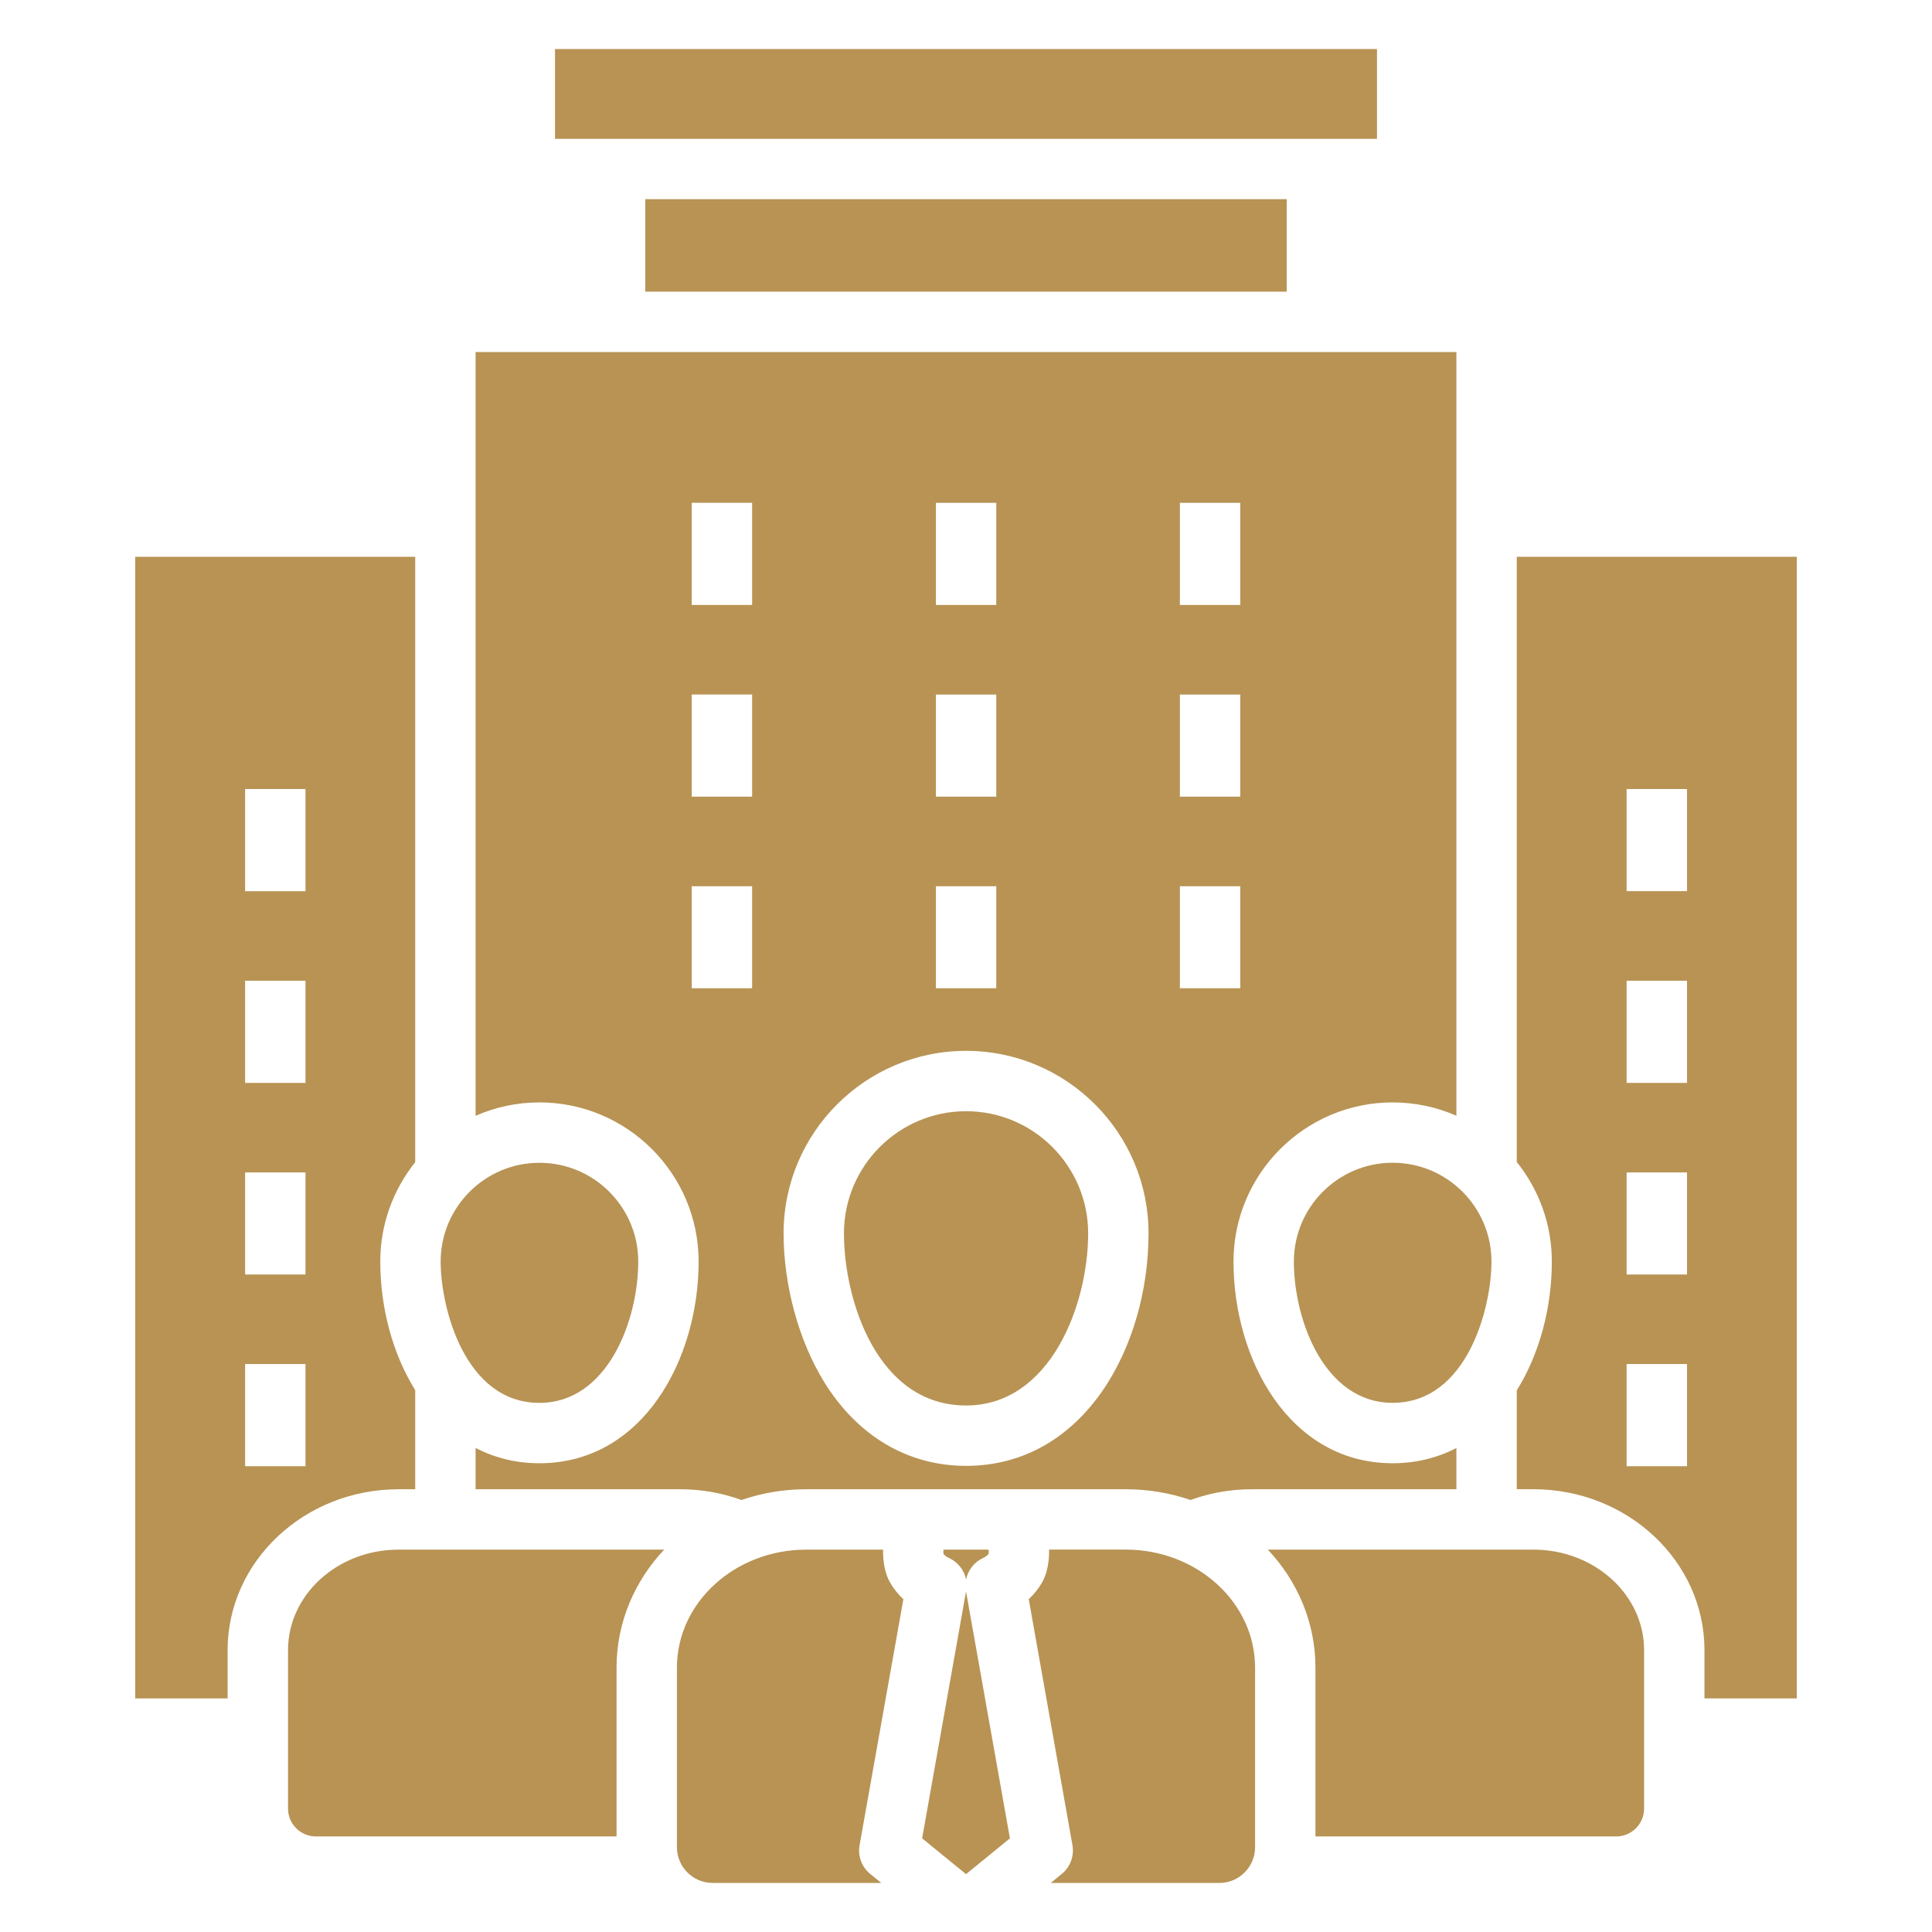 <svg xmlns="http://www.w3.org/2000/svg" width="48" height="48" viewBox="0 0 48 48" fill="none">
  <path d="M9.903 38.5H16.501C15.766 39.282 15.318 40.308 15.318 41.431V45.626H7.85C7.467 45.626 7.156 45.316 7.156 44.934V40.997C7.156 39.62 8.388 38.5 9.903 38.5L9.903 38.5ZM13.402 34.854C15.095 34.854 15.857 32.801 15.857 31.343C15.857 29.99 14.756 28.889 13.402 28.889C12.049 28.889 10.948 29.99 10.948 31.343C10.948 32.489 11.548 34.854 13.402 34.854ZM22.91 45.673L24.001 46.563L25.091 45.673L24.001 39.54L22.91 45.673V45.673ZM22.444 39.732C22.312 39.608 22.199 39.467 22.11 39.312C21.994 39.108 21.933 38.807 21.939 38.5H20.033C18.26 38.5 16.818 39.815 16.818 41.431V45.893C16.818 46.383 17.216 46.781 17.706 46.781H21.895L21.62 46.557C21.409 46.385 21.308 46.112 21.356 45.844L22.444 39.732V39.732ZM9.903 37C7.561 37 5.655 38.793 5.655 40.997V42.197H3.36V13.833H10.316V28.874C9.773 29.552 9.448 30.41 9.448 31.343C9.448 32.466 9.744 33.62 10.316 34.538V37H9.903ZM7.59 33.889H6.09V36.427H7.59V33.889ZM7.59 29.129H6.09V31.664H7.59V29.129ZM7.59 24.366H6.09V26.904H7.59V24.366ZM7.59 19.603H6.09V22.141H7.59V19.603ZM24.002 34.919C26.094 34.919 27.035 32.418 27.035 30.642C27.035 28.969 25.674 27.608 24.002 27.608C22.329 27.608 20.968 28.969 20.968 30.642C20.968 32.296 21.791 34.919 24.002 34.919ZM23.476 38.5C23.463 38.5 23.451 38.501 23.44 38.502C23.438 38.538 23.437 38.576 23.44 38.606C23.474 38.647 23.521 38.683 23.573 38.706C23.799 38.807 23.954 39.01 24.002 39.242C24.048 39.011 24.203 38.809 24.427 38.707C24.48 38.683 24.529 38.647 24.563 38.606C24.566 38.575 24.565 38.537 24.562 38.502C24.551 38.501 24.538 38.5 24.524 38.5H23.476ZM13.402 27.389C12.838 27.389 12.302 27.508 11.816 27.722V8.746H36.184V27.72C35.699 27.508 35.163 27.389 34.6 27.389C32.42 27.389 30.646 29.163 30.646 31.343C30.646 33.772 32.032 36.354 34.6 36.354C35.192 36.354 35.72 36.216 36.184 35.975V37H31.101C30.576 37 30.066 37.09 29.578 37.267C29.075 37.094 28.533 37 27.967 37H20.033C19.468 37 18.925 37.094 18.422 37.267C17.934 37.09 17.424 37 16.9 37H11.816V35.974C12.281 36.215 12.81 36.354 13.402 36.354C15.971 36.354 17.357 33.772 17.357 31.343C17.357 29.163 15.583 27.389 13.402 27.389H13.402ZM29.314 15.03H30.814V12.493H29.314V15.03ZM29.314 19.793H30.814V17.256H29.314V19.793ZM29.314 24.553H30.814V22.019H29.314V24.553ZM23.252 15.03H24.752V12.493H23.252V15.03ZM23.252 19.793H24.752V17.256H23.252V19.793ZM23.252 24.553H24.752V22.018H23.252V24.553ZM19.468 30.642C19.468 31.93 19.844 33.31 20.474 34.332C21.303 35.678 22.556 36.419 24.001 36.419C26.946 36.419 28.535 33.442 28.535 30.642C28.535 28.142 26.501 26.108 24.001 26.108C21.502 26.108 19.468 28.142 19.468 30.642H19.468ZM17.186 15.03H18.686V12.492H17.186V15.03ZM17.186 19.793H18.686V17.255H17.186V19.793ZM17.186 24.553H18.686V22.018H17.186V24.553ZM31.968 7.246V4.948H16.032V7.246H31.968ZM27.967 38.499H26.064C26.071 38.807 26.01 39.106 25.893 39.311C25.804 39.466 25.691 39.608 25.559 39.731L26.645 45.844C26.692 46.112 26.591 46.384 26.381 46.556L26.106 46.781H30.297C30.785 46.781 31.182 46.383 31.182 45.893V41.431C31.182 39.815 29.74 38.499 27.967 38.499H27.967ZM37.684 13.833H44.64V42.197H42.347V40.997C42.347 38.793 40.441 36.999 38.097 36.999H37.684V34.543C38.258 33.624 38.555 32.467 38.555 31.343C38.555 30.408 38.228 29.548 37.684 28.87L37.684 13.833ZM40.413 22.14H41.913V19.603H40.413V22.14ZM40.413 26.904H41.913V24.366H40.413V26.904ZM40.413 31.664H41.913V29.129H40.413V31.664ZM40.413 36.427H41.913V33.889H40.413V36.427ZM32.146 31.343C32.146 32.801 32.907 34.853 34.6 34.853C36.455 34.853 37.055 32.488 37.055 31.343C37.055 29.989 35.954 28.888 34.6 28.888C33.247 28.888 32.146 29.989 32.146 31.343ZM34.211 1.219H13.789V3.449H34.211V1.219ZM38.097 38.5H31.499C32.234 39.282 32.682 40.308 32.682 41.431V45.626H40.153C40.536 45.626 40.847 45.316 40.847 44.934V40.997C40.847 39.62 39.614 38.5 38.097 38.5V38.5Z" fill="#B89354"/>
</svg>